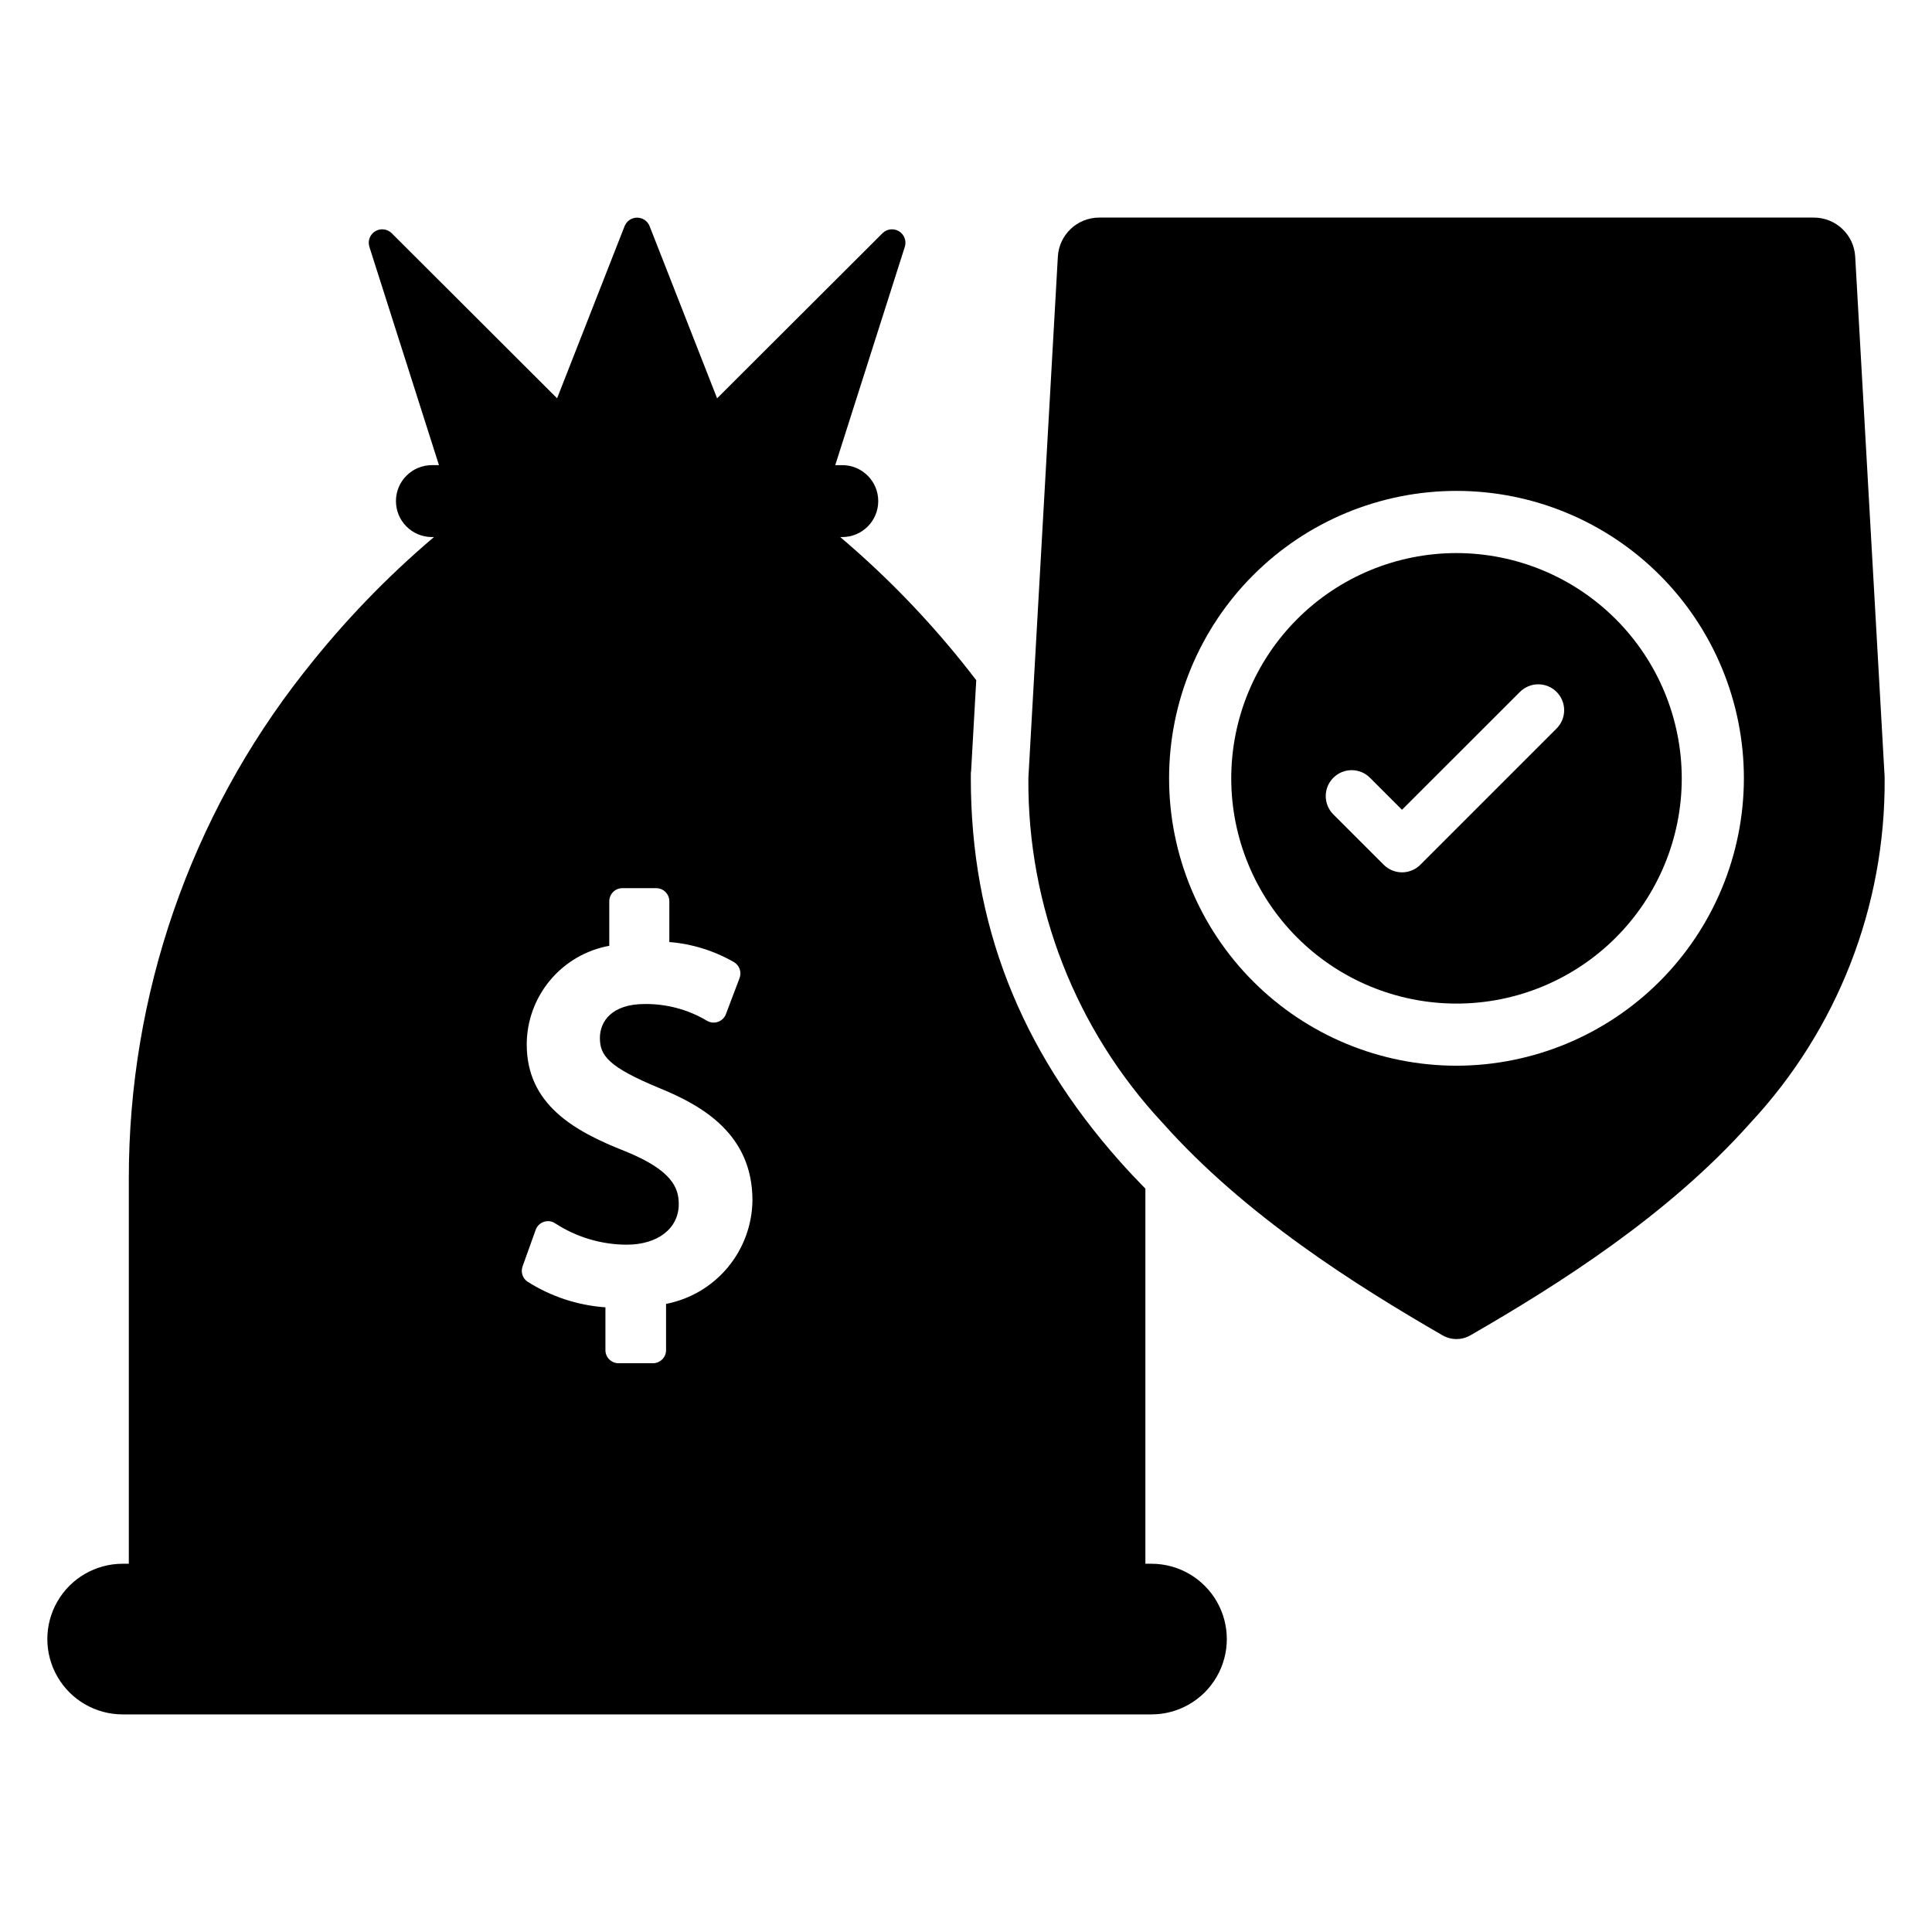 <?xml version="1.0" encoding="UTF-8"?>
<!-- Uploaded to: SVG Repo, www.svgrepo.com, Generator: SVG Repo Mixer Tools -->
<svg fill="#000000" width="800px" height="800px" version="1.1" viewBox="144 144 512 512" xmlns="http://www.w3.org/2000/svg">
 <g>
  <path d="m643.44 349.99v-0.223l-7.793-137.75c-0.328-5.812-5.133-10.355-10.953-10.355h-189.4c-5.82 0-10.625 4.543-10.953 10.355l-7.789 137.75c-0.012 0.062 0 0.156-0.012 0.223 0 0.086-0.012 0.18-0.012 0.273-0.246 33.906 12.512 66.617 35.652 91.402 21.773 24.465 51.043 42.887 74.098 56.207 1.133 0.652 2.414 0.996 3.723 0.996 0.305 0 0.629-0.031 0.945-0.062 0.965-0.129 1.895-0.445 2.734-0.934 23.086-13.32 52.348-31.742 74.109-56.203v-0.004c23.145-24.781 35.91-57.496 35.66-91.402 0-0.098-0.008-0.168-0.008-0.273zm-113.44 76.434c-20.203 0.004-39.578-8.02-53.863-22.301-14.289-14.281-22.316-33.656-22.316-53.855-0.004-20.203 8.02-39.578 22.305-53.863 14.281-14.285 33.656-22.312 53.855-22.312 20.203 0 39.578 8.023 53.863 22.309 14.281 14.285 22.305 33.66 22.305 53.863-0.023 20.188-8.055 39.543-22.328 53.82-14.277 14.277-33.633 22.309-53.82 22.34z"/>
  <path d="m530 290.57c-15.832-0.004-31.02 6.281-42.215 17.477-11.199 11.195-17.488 26.379-17.492 42.211 0 15.832 6.285 31.016 17.48 42.215 11.195 11.195 26.379 17.484 42.211 17.488 15.836 0 31.02-6.289 42.215-17.484 11.195-11.195 17.484-26.379 17.484-42.211-0.016-15.824-6.312-30.996-17.5-42.188s-26.359-17.488-42.184-17.508zm26.504 46.5-36.094 36.094c-1.285 1.289-3.031 2.016-4.856 2.016s-3.57-0.727-4.859-2.016l-13.359-13.352c-2.672-2.688-2.664-7.023 0.016-9.699 2.676-2.676 7.016-2.68 9.695-0.008l8.496 8.496 31.246-31.227c1.285-1.289 3.031-2.019 4.852-2.023 1.824-0.004 3.574 0.719 4.863 2.004 1.289 1.289 2.016 3.035 2.016 4.859 0 1.82-0.727 3.566-2.016 4.856z"/>
  <path d="m449.16 558.41h-1.621v-99.41c-2.305-2.344-4.562-4.734-6.746-7.195-26.582-29.891-39.516-63.105-39.516-101.54 0-0.191 0.008-0.383 0.008-0.57v-0.934l0.066-0.398 1.363-24.105c-0.484-0.637-0.98-1.277-1.488-1.914l0.004-0.004c-10.254-13.156-21.836-25.227-34.559-36.016h0.543c5.262 0 9.527-4.266 9.527-9.527 0-5.262-4.266-9.527-9.527-9.527h-1.867l18.438-57.859c0.496-1.566-0.141-3.269-1.543-4.121-1.406-0.855-3.211-0.641-4.375 0.52l-43.828 43.746-17.887-45.621c-0.535-1.363-1.852-2.258-3.316-2.258-1.461 0-2.777 0.895-3.312 2.258l-17.887 45.621-43.828-43.746c-1.164-1.16-2.969-1.375-4.375-0.52-1.402 0.852-2.039 2.555-1.543 4.121l18.438 57.855h-1.867c-5.266 0-9.531 4.269-9.531 9.531 0 5.262 4.266 9.527 9.531 9.527h0.543c-12.516 10.617-23.926 22.473-34.066 35.379-0.172 0.211-0.344 0.43-0.516 0.637h0.004c-30.02 38.184-46.32 85.352-46.289 133.92v102.15h-1.629c-7.133 0-13.723 3.805-17.289 9.98s-3.566 13.785 0 19.961c3.566 6.18 10.156 9.984 17.289 9.984h272.65c7.129 0 13.719-3.805 17.285-9.984 3.566-6.176 3.566-13.785 0-19.961s-10.156-9.98-17.285-9.98zm-128.65-68.859v12.254c0 1.914-1.555 3.465-3.469 3.465h-9.129c-1.914 0-3.465-1.551-3.469-3.465v-11.352c-7.367-0.516-14.488-2.867-20.711-6.84-1.262-0.906-1.77-2.531-1.25-3.992l3.477-9.699c0.359-1.008 1.168-1.793 2.184-2.125 1.008-0.344 2.121-0.191 3 0.41 5.641 3.668 12.219 5.629 18.945 5.648 8.242 0 13.789-4.316 13.789-10.746 0-4.289-1.723-8.965-14.215-14.027-13.52-5.297-26.07-12.414-26.07-28.281h-0.004c0.012-6.227 2.207-12.254 6.207-17.035 3.996-4.777 9.539-8.004 15.668-9.117v-11.805c0.004-1.918 1.555-3.469 3.469-3.469h8.977c1.914 0 3.469 1.551 3.469 3.469v10.805c6.035 0.484 11.887 2.305 17.133 5.324 1.449 0.863 2.074 2.641 1.484 4.223l-3.621 9.566c-0.363 0.945-1.117 1.684-2.074 2.027-0.953 0.344-2.008 0.254-2.887-0.246-5-2.988-10.723-4.531-16.543-4.469-8.766 0-11.891 4.641-11.891 8.996 0 4.68 2.277 7.707 15.828 13.312 11.445 4.668 24.602 12.273 24.602 29.719v-0.004c-0.074 6.512-2.391 12.801-6.562 17.805-4.172 5-9.941 8.406-16.336 9.648z"/>
 </g>
</svg>